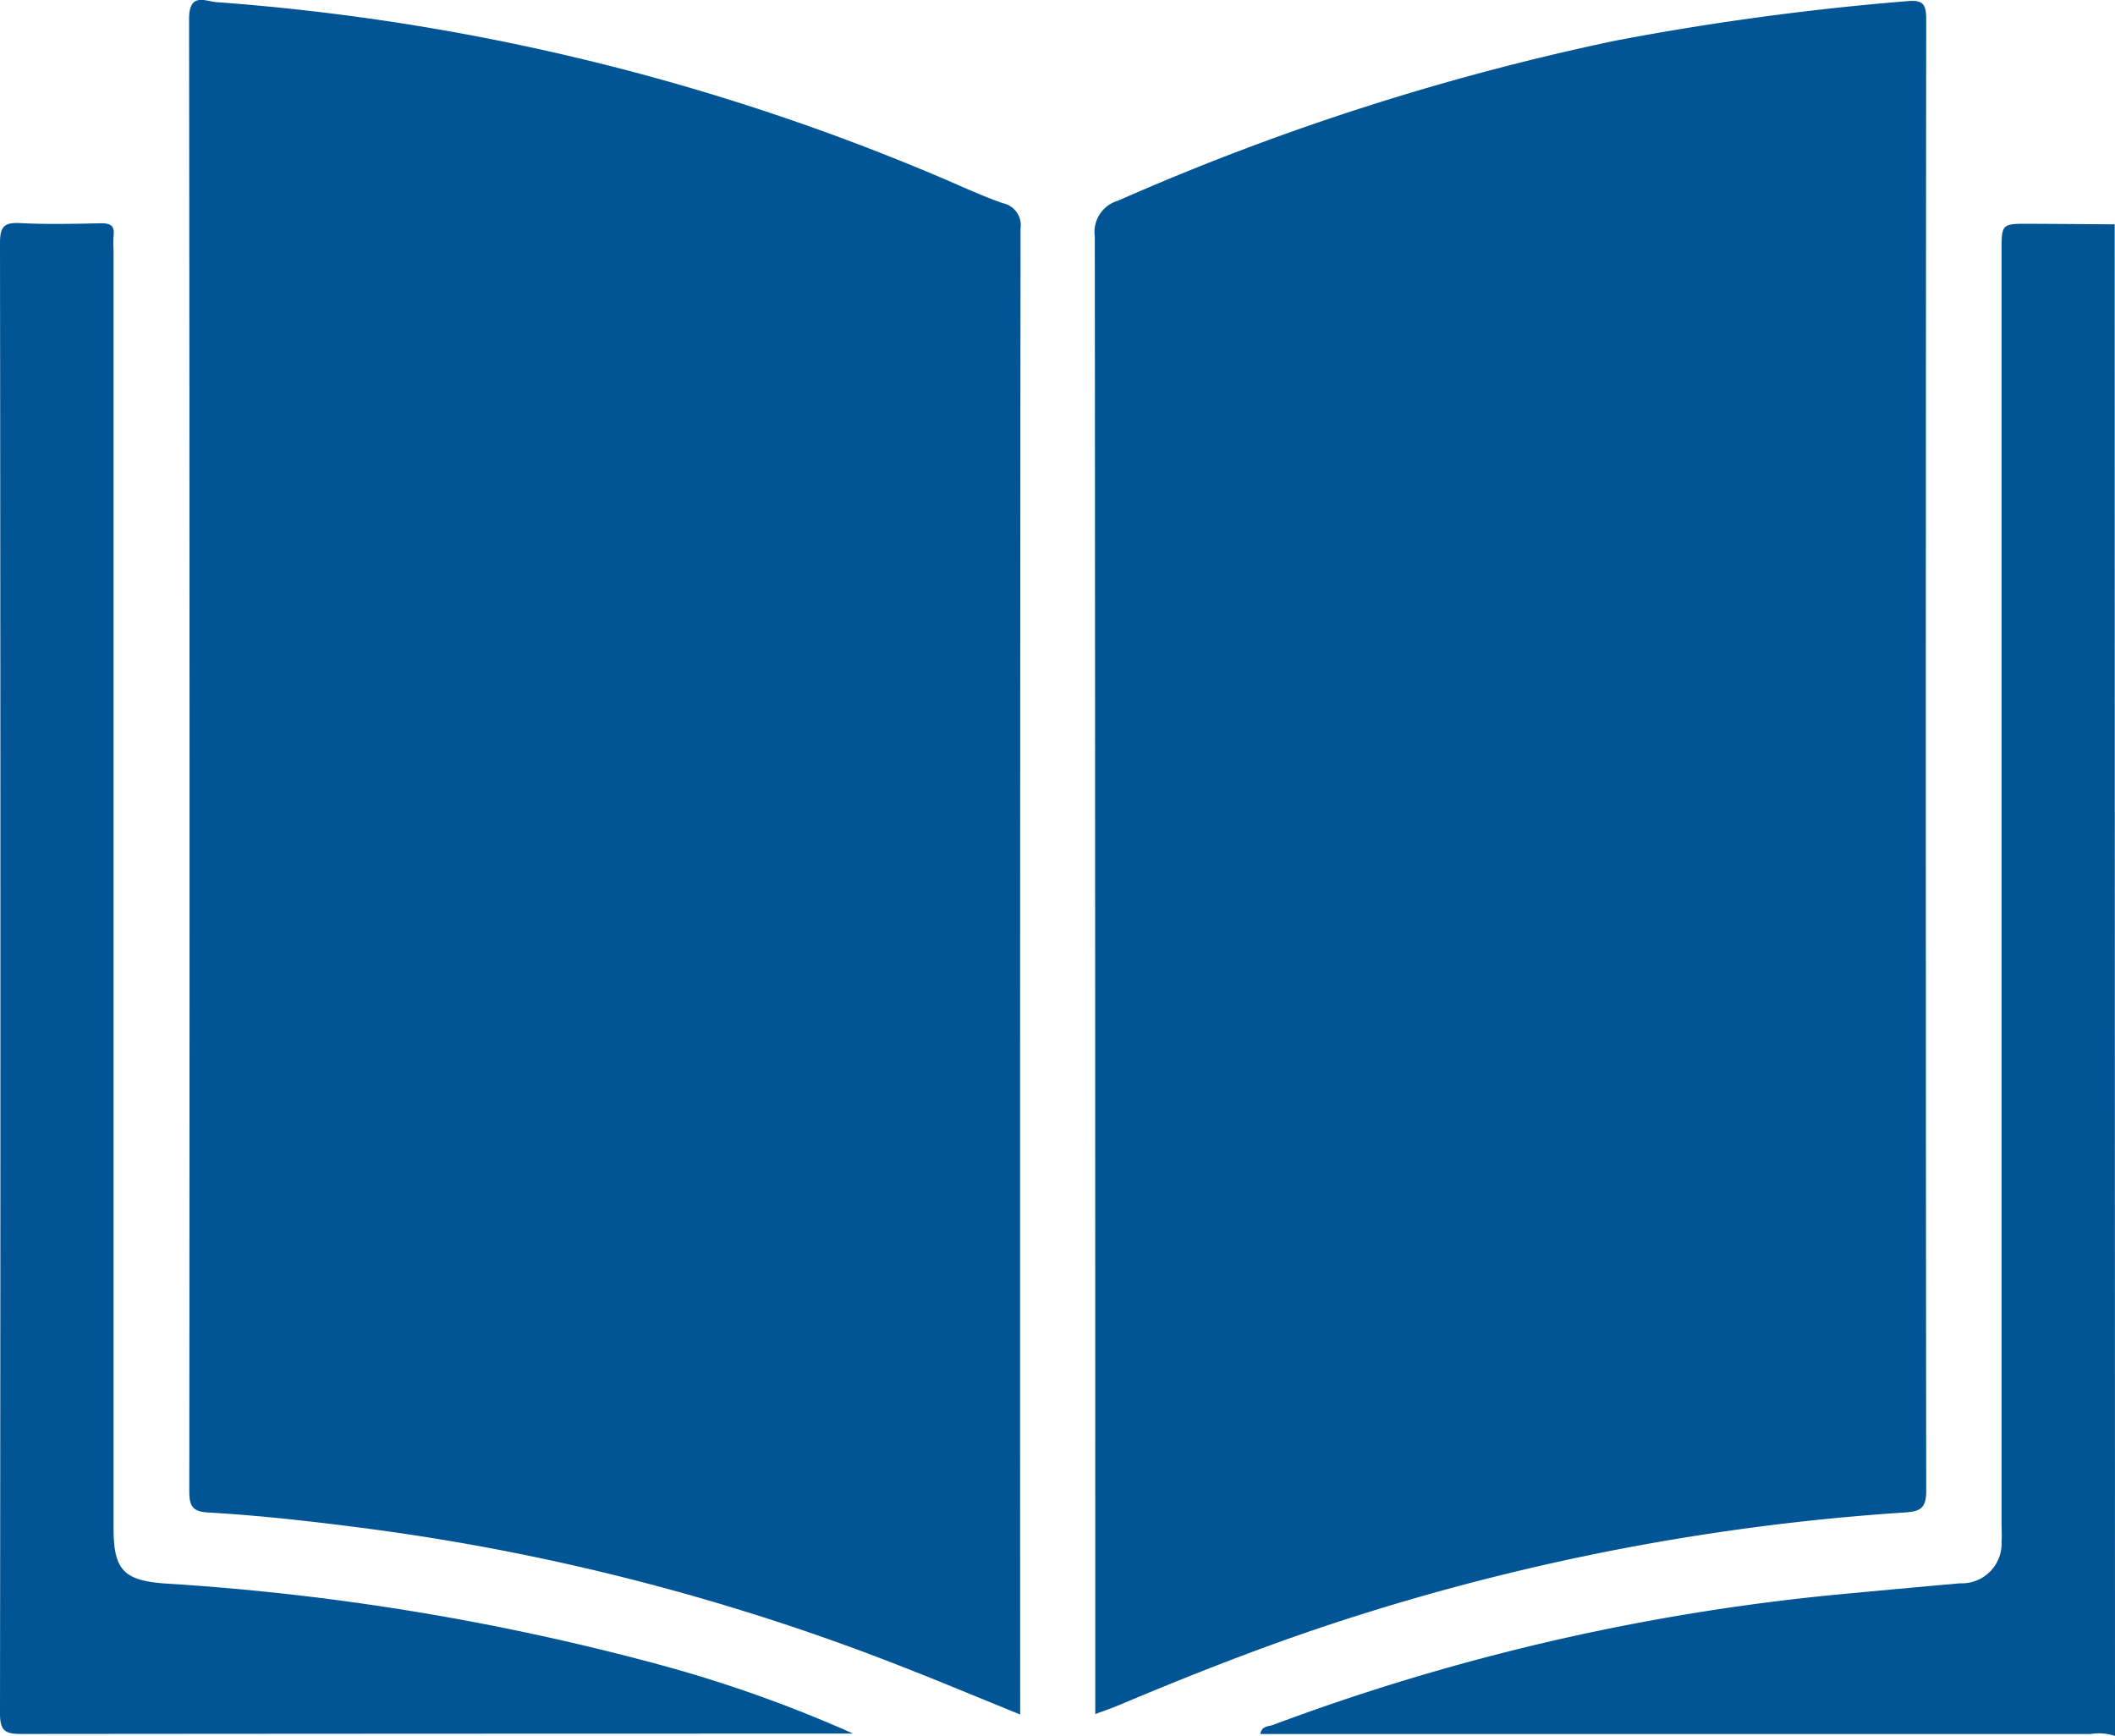 <svg xmlns="http://www.w3.org/2000/svg" width="51.365" height="42.159" viewBox="0 0 51.365 42.159"><defs><style>.a{fill:#015595;}</style></defs><g transform="translate(-1517.246 -2784.225)"><path class="a" d="M1568.611,2826.384a1.237,1.237,0,0,0-.591-.047q-9.827,0-19.653,0h-.512c.03-.2.2-.181.3-.218a53.789,53.789,0,0,1,13.6-3.158q1.547-.147,3.094-.284a.966.966,0,0,0,1.007-1.013c.011-.149,0-.3,0-.451q0-15.442,0-30.885c0-.669,0-.671.692-.668s1.37.008,2.055.013Z"></path><path class="a" d="M1542.022,2825.863c-1.092-.442-2.1-.867-3.123-1.261a55.141,55.141,0,0,0-12.662-3.245c-1.309-.173-2.62-.324-3.938-.4-.375-.021-.456-.156-.456-.515q.015-17.877-.005-35.755c0-.656.385-.431.674-.409a55.2,55.2,0,0,1,17.707,4.312c.46.2.915.406,1.385.571a.543.543,0,0,1,.427.609q-.016,17.853-.009,35.706Z"></path><path class="a" d="M1543.846,2825.852v-.626q0-17.626-.011-35.253a.791.791,0,0,1,.563-.874,60.972,60.972,0,0,1,12.112-3.893,67.092,67.092,0,0,1,7.044-.952c.366-.032.473.04.472.434q-.018,17.877,0,35.754c0,.422-.16.49-.511.514a56.217,56.217,0,0,0-13.63,2.61c-1.856.6-3.668,1.313-5.464,2.07C1544.257,2825.706,1544.086,2825.763,1543.846,2825.852Z"></path><path class="a" d="M1537.965,2826.327h-.447q-9.876,0-19.752.009c-.406,0-.52-.08-.52-.507q.021-17.849,0-35.7c0-.4.1-.506.489-.486.65.034,1.3.018,1.955.005.23-.005.346.052.314.3a2.734,2.734,0,0,0,0,.351q0,15.517,0,31.034c0,1.01.237,1.273,1.238,1.348a60.19,60.19,0,0,1,12.079,1.988A32.25,32.25,0,0,1,1537.965,2826.327Z"></path></g></svg>